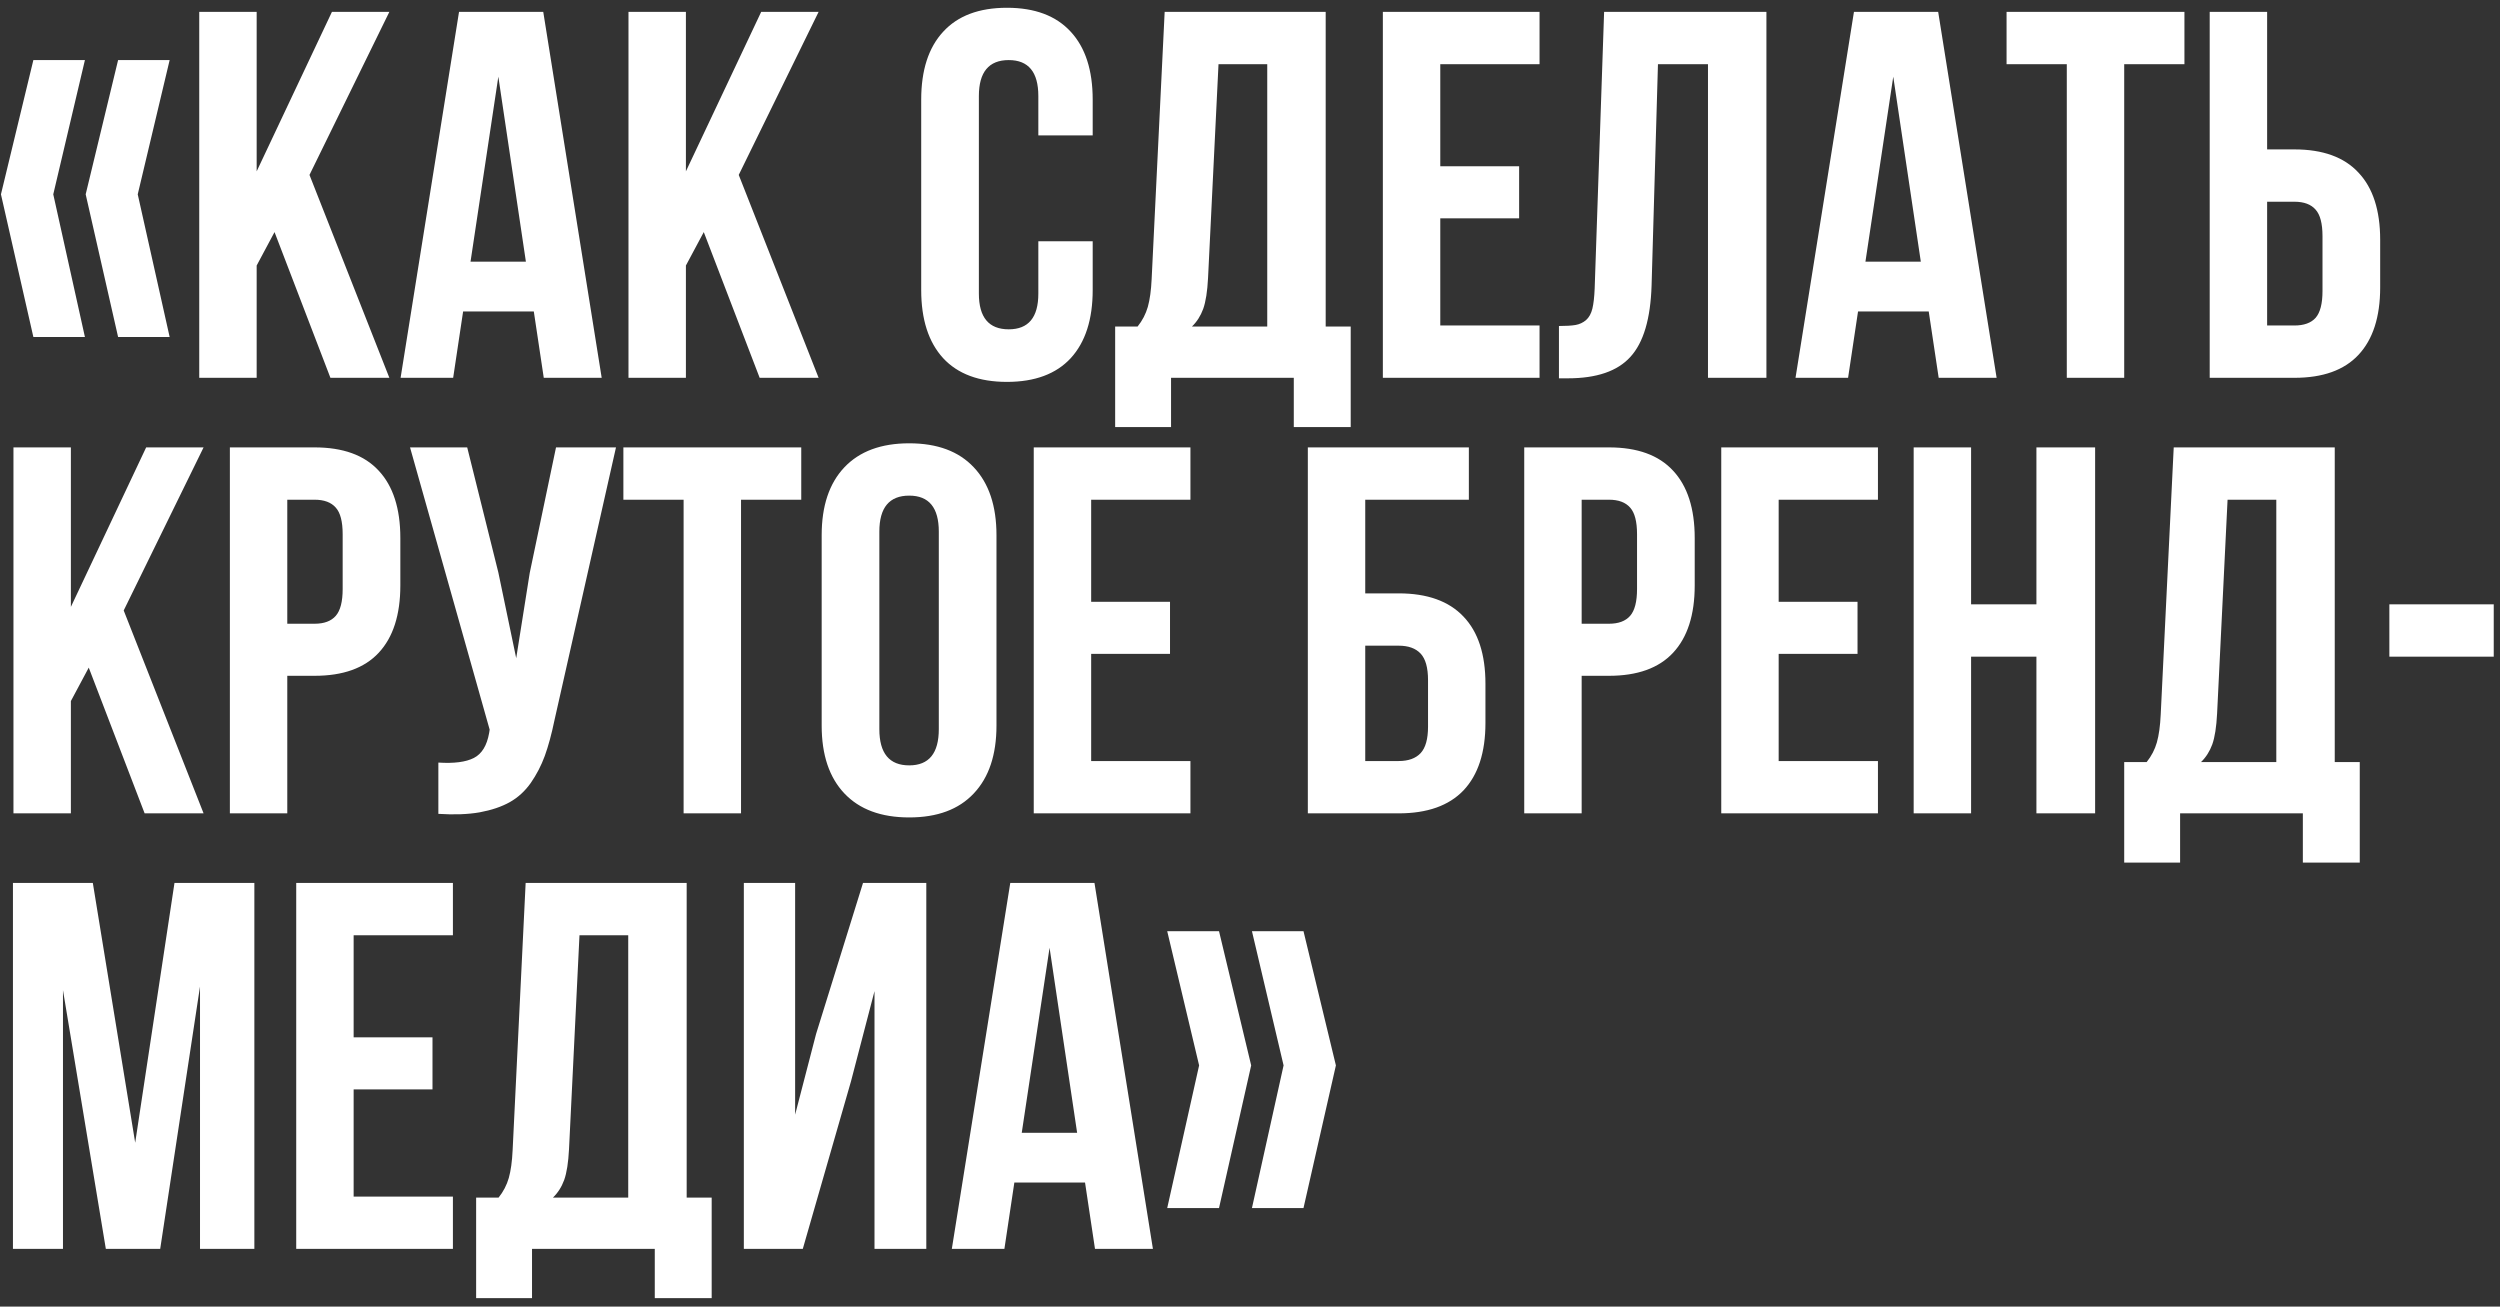 <?xml version="1.0" encoding="UTF-8"?> <svg xmlns="http://www.w3.org/2000/svg" width="287" height="150" viewBox="0 0 287 150" fill="none"><rect x="0" y="0" width="287" height="150" fill="#333333" stroke="none"/><path d="M0.109 22.308L3.83 6.898H9.748L6.115 22.308L9.748 38.685H3.83L0.109 22.308ZM9.836 22.308L13.557 6.898H19.475L15.812 22.308L19.475 38.685H13.557L9.836 22.308ZM22.873 43.373V1.361H29.465V19.671L38.107 1.361H44.699L35.529 20.081L44.699 43.373H37.932L31.516 26.644L29.465 30.482V43.373H22.873ZM45.988 43.373L52.697 1.361H62.365L69.074 43.373H62.424L61.281 35.755H53.166L52.023 43.373H45.988ZM54.016 30.043H60.373L57.209 8.802L54.016 30.043ZM72.15 43.373V1.361H78.742V19.671L87.385 1.361H93.977L84.807 20.081L93.977 43.373H87.209L80.793 26.644L78.742 30.482V43.373H72.15ZM105.754 33.294V11.439C105.754 8.06 106.594 5.462 108.273 3.646C109.953 1.81 112.395 0.892 115.598 0.892C118.801 0.892 121.242 1.81 122.922 3.646C124.602 5.462 125.441 8.06 125.441 11.439V15.54H119.201V11.029C119.201 8.275 118.068 6.898 115.803 6.898C113.518 6.898 112.375 8.275 112.375 11.029V33.705C112.375 36.439 113.518 37.806 115.803 37.806C118.068 37.806 119.201 36.439 119.201 33.705V27.699H125.441V33.294C125.441 36.673 124.602 39.281 122.922 41.117C121.242 42.933 118.801 43.841 115.598 43.841C112.395 43.841 109.953 42.933 108.273 41.117C106.594 39.281 105.754 36.673 105.754 33.294ZM128.02 49.027V37.484H130.598C131.145 36.8 131.535 36.048 131.77 35.228C132.004 34.388 132.15 33.324 132.209 32.035L133.703 1.361H152.189V37.484H155.061V49.027H148.527V43.373H134.436V49.027H128.02ZM136.838 37.484H145.48V7.367H139.885L138.684 31.918C138.605 33.46 138.42 34.642 138.127 35.462C137.834 36.263 137.404 36.937 136.838 37.484ZM158.752 43.373V1.361H176.74V7.367H165.344V19.085H174.396V25.062H165.344V37.367H176.74V43.373H158.752ZM178.967 43.431V37.425C179.787 37.425 180.422 37.386 180.871 37.308C181.32 37.23 181.721 37.044 182.072 36.752C182.424 36.439 182.668 35.999 182.805 35.433C182.941 34.867 183.029 34.095 183.068 33.119L184.152 1.361H202.785V43.373H196.076V7.367H190.334L189.602 32.767C189.484 36.595 188.674 39.33 187.17 40.97C185.686 42.611 183.293 43.431 179.992 43.431H178.967ZM206.125 43.373L212.834 1.361H222.502L229.211 43.373H222.561L221.418 35.755H213.303L212.16 43.373H206.125ZM214.152 30.043H220.51L217.346 8.802L214.152 30.043ZM230.354 7.367V1.361H250.773V7.367H243.859V43.373H237.268V7.367H230.354ZM253.674 43.373V1.361H260.266V17.152H263.4C266.662 17.152 269.113 18.041 270.754 19.818C272.414 21.576 273.244 24.144 273.244 27.523V33.002C273.244 36.38 272.414 38.959 270.754 40.736C269.113 42.494 266.662 43.373 263.4 43.373H253.674ZM260.266 37.367H263.4C264.494 37.367 265.305 37.074 265.832 36.488C266.359 35.882 266.623 34.857 266.623 33.412V27.113C266.623 25.668 266.359 24.652 265.832 24.066C265.305 23.46 264.494 23.158 263.4 23.158H260.266V37.367ZM1.545 93.373V51.361H8.137V69.671L16.779 51.361H23.371L14.201 70.082L23.371 93.373H16.604L10.188 76.644L8.137 80.482V93.373H1.545ZM26.389 93.373V51.361H36.115C39.377 51.361 41.828 52.249 43.469 54.027C45.129 55.804 45.959 58.382 45.959 61.761V67.21C45.959 70.589 45.129 73.168 43.469 74.945C41.828 76.703 39.377 77.582 36.115 77.582H32.98V93.373H26.389ZM32.98 71.605H36.115C37.209 71.605 38.02 71.302 38.547 70.697C39.074 70.091 39.338 69.066 39.338 67.621V61.322C39.338 59.877 39.074 58.861 38.547 58.275C38.02 57.669 37.209 57.367 36.115 57.367H32.98V71.605ZM47.072 51.361H53.635L57.209 65.716L59.26 75.56L60.812 65.775L63.83 51.361H70.715L63.654 82.679C63.322 84.281 62.951 85.648 62.541 86.781C62.131 87.894 61.594 88.929 60.93 89.886C60.266 90.824 59.465 91.556 58.527 92.084C57.59 92.611 56.438 93.001 55.07 93.255C53.723 93.49 52.141 93.548 50.324 93.431V87.543C52.121 87.66 53.478 87.484 54.397 87.015C55.315 86.546 55.9 85.589 56.154 84.144L56.213 83.763L47.072 51.361ZM71.564 57.367V51.361H91.984V57.367H85.07V93.373H78.478V57.367H71.564ZM94.328 83.294V61.439C94.328 58.08 95.197 55.482 96.936 53.646C98.674 51.81 101.154 50.892 104.377 50.892C107.6 50.892 110.07 51.81 111.789 53.646C113.527 55.482 114.396 58.08 114.396 61.439V83.294C114.396 86.654 113.527 89.251 111.789 91.087C110.07 92.923 107.6 93.841 104.377 93.841C101.154 93.841 98.674 92.923 96.936 91.087C95.197 89.251 94.328 86.654 94.328 83.294ZM100.949 83.705C100.949 86.478 102.092 87.865 104.377 87.865C106.643 87.865 107.775 86.478 107.775 83.705V61.029C107.775 58.275 106.643 56.898 104.377 56.898C102.092 56.898 100.949 58.275 100.949 61.029V83.705ZM118.674 93.373V51.361H136.662V57.367H125.266V69.085H134.318V75.062H125.266V87.367H136.662V93.373H118.674ZM150.139 93.373V51.361H168.625V57.367H156.73V68.119H160.568C163.85 68.119 166.33 69.007 168.01 70.785C169.689 72.543 170.529 75.111 170.529 78.49V83.001C170.529 86.38 169.689 88.959 168.01 90.736C166.33 92.494 163.85 93.373 160.568 93.373H150.139ZM156.73 87.367H160.568C161.682 87.367 162.521 87.064 163.088 86.459C163.654 85.853 163.938 84.837 163.938 83.412V78.08C163.938 76.654 163.654 75.638 163.088 75.033C162.521 74.427 161.682 74.124 160.568 74.124H156.73V87.367ZM174.982 93.373V51.361H184.709C187.971 51.361 190.422 52.249 192.062 54.027C193.723 55.804 194.553 58.382 194.553 61.761V67.21C194.553 70.589 193.723 73.168 192.062 74.945C190.422 76.703 187.971 77.582 184.709 77.582H181.574V93.373H174.982ZM181.574 71.605H184.709C185.803 71.605 186.613 71.302 187.141 70.697C187.668 70.091 187.932 69.066 187.932 67.621V61.322C187.932 59.877 187.668 58.861 187.141 58.275C186.613 57.669 185.803 57.367 184.709 57.367H181.574V71.605ZM197.6 93.373V51.361H215.588V57.367H204.191V69.085H213.244V75.062H204.191V87.367H215.588V93.373H197.6ZM219.689 93.373V51.361H226.281V69.378H233.781V51.361H240.52V93.373H233.781V75.384H226.281V93.373H219.689ZM243.859 99.027V87.484H246.438C246.984 86.8 247.375 86.048 247.609 85.228C247.844 84.388 247.99 83.324 248.049 82.035L249.543 51.361H268.029V87.484H270.9V99.027H264.367V93.373H250.275V99.027H243.859ZM252.678 87.484H261.32V57.367H255.725L254.523 81.918C254.445 83.46 254.26 84.642 253.967 85.462C253.674 86.263 253.244 86.937 252.678 87.484ZM274.299 75.384V69.378H286.281V75.384H274.299ZM1.486 143.373V101.361H10.656L15.52 131.185L20.031 101.361H29.201V143.373H22.961V113.255L18.391 143.373H12.15L7.229 113.666V143.373H1.486ZM34.006 143.373V101.361H51.994V107.367H40.598V119.085H49.65V125.062H40.598V137.367H51.994V143.373H34.006ZM54.66 149.027V137.484H57.238C57.785 136.8 58.176 136.048 58.41 135.228C58.645 134.388 58.791 133.324 58.85 132.035L60.344 101.361H78.83V137.484H81.701V149.027H75.168V143.373H61.076V149.027H54.66ZM63.478 137.484H72.121V107.367H66.525L65.324 131.917C65.246 133.46 65.061 134.642 64.768 135.462C64.475 136.263 64.045 136.937 63.478 137.484ZM85.393 143.373V101.361H91.281V127.962L93.684 118.705L99.074 101.361H106.34V143.373H100.393V113.783L97.697 124.125L92.16 143.373H85.393ZM109.27 143.373L115.979 101.361H125.646L132.355 143.373H125.705L124.562 135.755H116.447L115.305 143.373H109.27ZM117.297 130.042H123.654L120.49 108.802L117.297 130.042ZM133.996 138.685L137.658 122.308L133.996 106.898H139.943L143.635 122.308L139.943 138.685H133.996ZM143.723 138.685L147.355 122.308L143.723 106.898H149.641L153.361 122.308L149.641 138.685H143.723Z" fill="white"></path></svg> 
